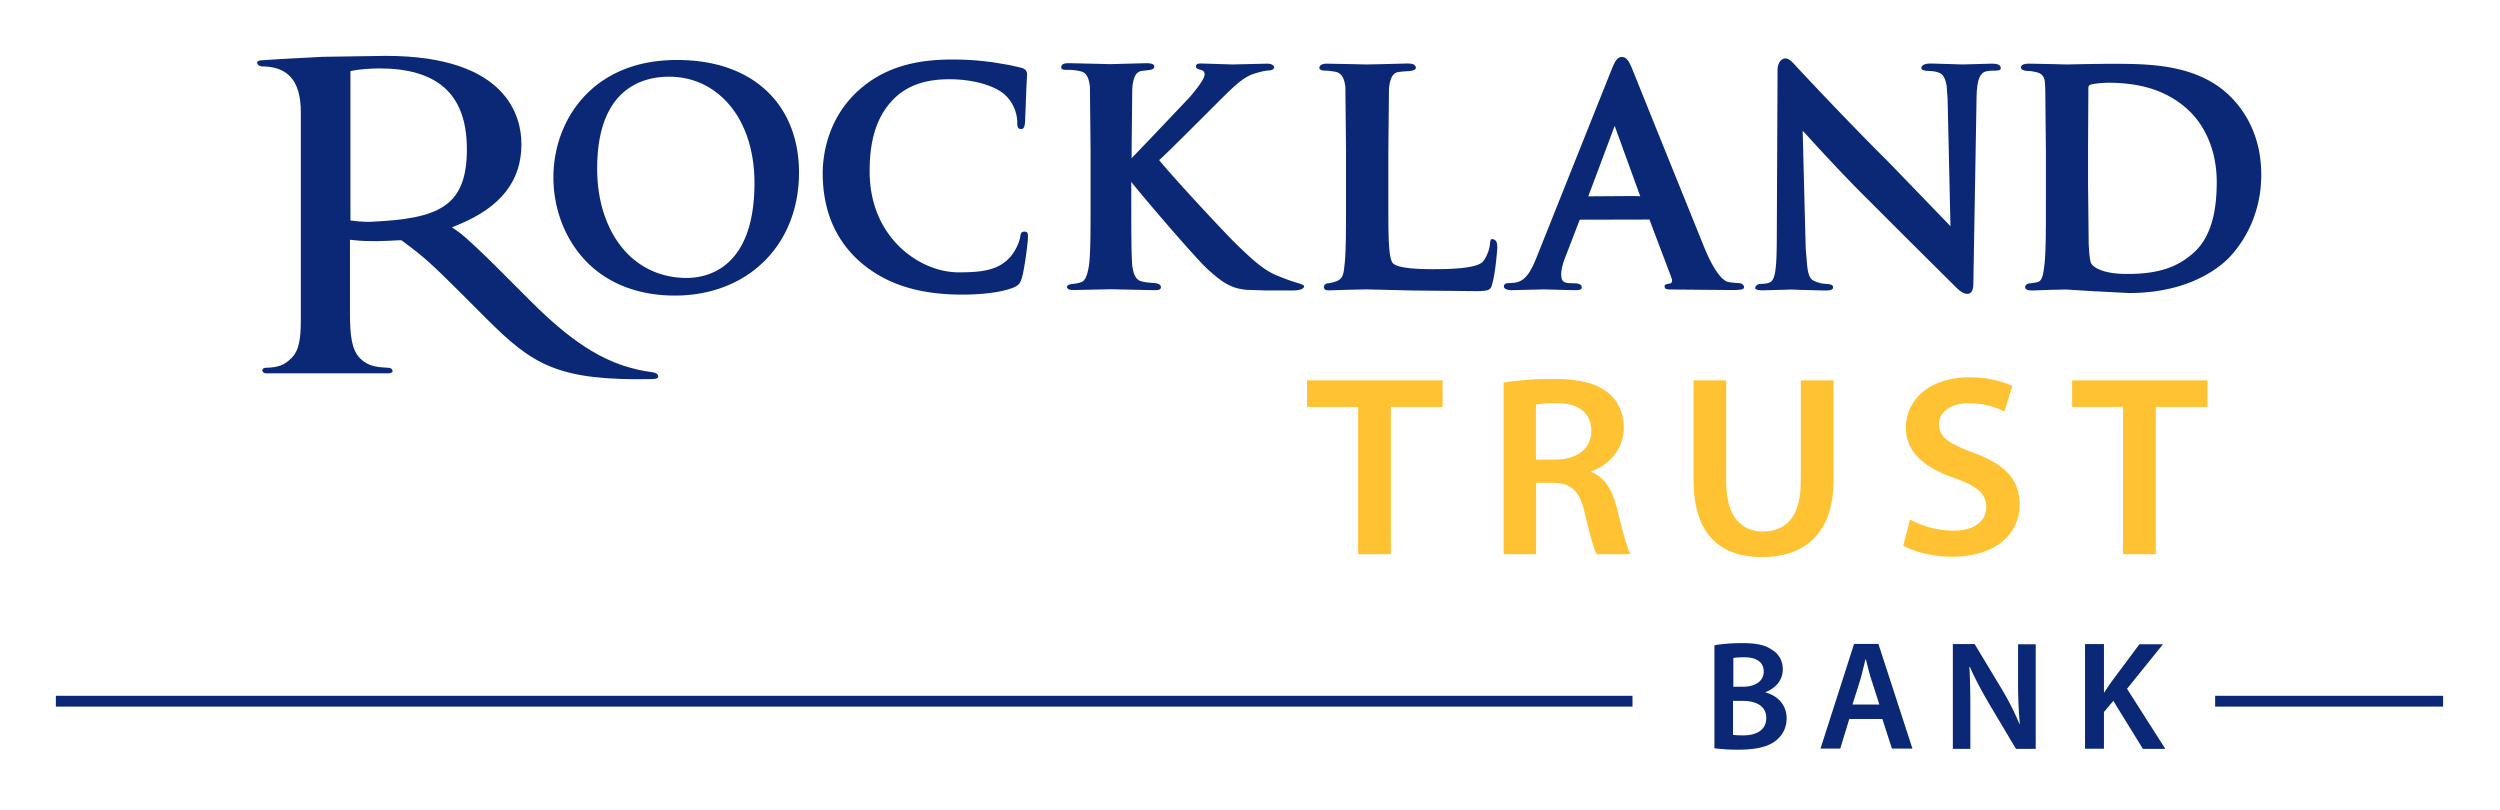 <svg width="179" height="58" fill="none" xmlns="http://www.w3.org/2000/svg"><path d="M23.1 4.068c-.046 0-.377.023-3.03.16 0 0-.957.068-1.355.09-.194.012-.308.08-.308.16s.068.228.308.274c1.765 0 2.824.877 2.824 3.28V22.86c0 1.39-.114 2.244-.695 2.802-.5.49-.9.637-1.788.672-.205-.012-.273.114-.273.182 0 .068.057.205.273.216h8.747c.17 0 .307-.08.307-.136 0-.08-.011-.24-.307-.262-.786-.046-1.401-.08-2.005-.66-.615-.605-.74-1.618-.74-3.304v-5.204l.33.034c.991.114 2.312.057 3.235 0h.034l.102.011.057.046c1.56 1.15 2.119 1.674 4.032 3.576l1.959 1.959c3.325 3.325 5.114 4.487 11.913 4.35.216-.011.41-.045.41-.182-.023-.194-.171-.273-.41-.308-3.007-.387-5.478-1.833-8.781-5.147l-2.403-2.403c-.706-.706-2.198-2.153-2.733-2.517l-.445-.308.502-.205c3.017-1.253 4.475-3.132 4.475-5.751C37.335 8.419 36.39 4 27.61 4l-4.51.068zm1.992 11.72V5.092l.228-.045c.353-.08 1.264-.148 1.834-.148 4.077 0 6.275 1.754 6.275 5.785 0 4.112-2.016 4.977-6.856 5.194.011 0-.592.034-1.48-.091z" fill="#0A2876"/><path d="M39.624 12.701c0 2.347.9 4.59 2.472 6.14 1.537 1.514 3.69 2.322 6.218 2.322 5.228 0 8.895-3.621 8.895-8.803 0-2.335-.763-4.328-2.198-5.74-1.549-1.526-3.793-2.324-6.515-2.324-6.093-.022-8.872 4.34-8.872 8.405zm3.133-.626c0-5.729 3.234-6.583 5.147-6.583 1.515 0 2.882.558 3.952 1.618 1.401 1.378 2.164 3.507 2.164 5.99 0 6.127-3.394 6.8-4.852 6.8-1.628 0-3.063-.582-4.168-1.663-1.446-1.435-2.243-3.622-2.243-6.162zm18.655-5.546c-2.255 2.072-2.506 4.794-2.506 5.865 0 2.653.9 4.783 2.676 6.355 1.845 1.594 4.18 2.346 7.335 2.346 1.264 0 2.699-.137 3.61-.49.387-.16.513-.296.638-.706.216-.752.433-2.597.433-2.836 0-.193.045-.467-.205-.478-.342-.011-.308.194-.365.478-.08.365-.341.934-.672 1.31-.82.945-1.936 1.127-3.712 1.127-1.492 0-3.087-.694-4.271-1.867-.957-.945-2.107-2.654-2.107-5.376 0-2.448.603-4.134 1.879-5.318.945-.855 2.164-1.265 3.838-1.265 1.754 0 3.405.49 4.089 1.23.455.467.74 1.14.763 1.788 0 .285-.012.536.273.547.228.012.262-.25.285-.501l.045-1.07.046-1.265.057-1.093c0-.011.011-.125-.091-.273-.114-.148-.399-.205-.399-.205-.011 0-.752-.171-.752-.171l-1.082-.182a20.319 20.319 0 00-3.075-.217c-2.904 0-5.045.718-6.73 2.267zm26.831-1.914l-2.152-.068c-.228 0-.478-.023-.456.25.012.091.091.137.376.217.376.114.194.5.194.5-.08.251-.467.787-.957 1.367l-.09.103-2.723 2.87s-1.105 1.15-1.412 1.48v-.5l.046-4.442c.045-.706.204-1.23.649-1.31a19.1 19.1 0 01.284-.034l.285-.034c.33-.034.41-.205.342-.33-.069-.137-.33-.16-.57-.16l-2.54.068c-.022 0-.204 0-.933-.022l-2.005-.046c-.205 0-.626-.011-.592.33.011.103.125.148.319.148.148 0 .547-.022 1.06.103.42.09.569.467.637.888.023.091.034.205.034.342l.046 4.385v3.746c0 1.937 0 3.588-.103 4.442-.068.524-.205 1.093-.478 1.253-.25.137-.718.17-.718.17-.478.058-.398.251-.364.297.09.125.25.137.5.137l1.664-.035.98-.022.944.022 2.073.046c.353 0 .547-.011.535-.24-.01-.17-.25-.261-.478-.273 0 0-.66-.022-1.002-.148-.205-.08-.433-.318-.524-.842l-.046-.251c-.068-.9-.068-2.63-.068-4.453V13.02c.456.615 4.579 5.467 5.524 6.31.945.83 1.537 1.31 2.733 1.423l1.458.046h1.834c.25 0 .82-.034.82-.308 0-.08-.137-.136-.604-.273-.308-.091-.718-.24-1.276-.467-1.025-.399-1.89-1.242-2.744-2.05l-.171-.17c-.775-.73-4.704-4.966-5.58-6.071.193-.148.979-.911 4.452-4.385.786-.774 1.47-1.458 2.187-1.742.387-.137.9-.274 1.173-.285.16 0 .376-.057.41-.171a.17.17 0 00-.023-.16c-.114-.113-.25-.159-.478-.159l-2.472.057zm10.752-.023l-1.117.023c-.022 0-.216 0-1.059-.023l-1.81-.034c-.593 0-.57.32-.513.387.125.126.376.114.456.114.114 0 .25.012.672.08.432.091.603.467.672.877.022.091.034.205.034.342l.045 4.384v3.736c0 1.936 0 3.588-.102 4.442-.069.603-.069 1.047-.627 1.23-.455.148-.603.136-.603.136-.217.046-.285.217-.24.342.058.148.171.16.422.16l1.446-.046 1.196-.023 3.269.08 4.521.045c1.139 0 1.082-.136 1.23-.683.171-.626.319-2.21.319-2.46 0-.194-.011-.353-.125-.478a.363.363 0 00-.262-.103c-.125 0-.137.32-.148.444-.046.376-.274.923-.501 1.173-.467.502-2.403.536-3.554.536-1.628 0-2.562-.137-2.858-.399-.103-.091-.171-.285-.228-.604-.125-.74-.125-2.06-.125-3.746v-3.668l.045-4.441c.046-.706.24-1.185.649-1.253.388-.057.706-.057.855-.08.159-.011.41-.08.421-.205 0-.102-.034-.16-.068-.193-.114-.114-.308-.137-.558-.137l-1.754.045zm16.377.433l-5.262 13.177c-.433 1.105-.82 1.936-1.663 2.039 0 0-.091.011-.102.011-.023 0-.091.012-.353.023-.33 0-.353.25-.274.342.069.102.285.16.502.16l1.879-.046.41-.012c.023 0 .319.012 2.221.057.148 0 .512.012.523-.17 0-.115-.011-.16-.091-.217-.102-.08-.25-.102-.432-.102l-.331-.012c-.25-.011-.398-.045-.524-.194-.079-.102-.091-.33-.091-.49 0-.227.091-.694.308-1.218l.991-2.574.034-.068 4.988-.011c.023.09.934 2.47 1.583 4.202.08.24 0 .353-.114.376-.227.045-.421.057-.387.239.046.25.365.17.683.194h.103l3.792.034h.183c.683 0 .888-.034.922-.171.023-.068-.023-.16-.08-.216-.102-.103-.227-.103-.375-.114-.023 0-.445-.023-.695-.08-.251-.057-.854-.456-1.663-2.392l-3.314-8.2-1.891-4.692c-.205-.478-.375-.82-.729-.82-.33.011-.489.296-.751.945zm.239 3.986c.091.251 1.811 4.989 1.834 5.046-.24-.034-1.128-.012-3.725 0 .057-.137 1.811-4.83 1.891-5.046zm11.662-3.986l-.057 12.47c-.022 1.743-.102 2.609-.546 2.745-.217.08-.433.08-.661.092-.228.022-.364.205-.33.319.034.113.319.136.535.136l1.72-.045.296-.012c.011 0 .125 0 .581.023l1.856.046c.171 0 .581.01.581-.217 0-.194-.159-.228-.467-.25-.239-.023-.456-.023-.911-.228-.251-.114-.399-.376-.478-1.093l-.103-1.22s-.194-7.425-.216-8.427c.079.091.205.216.205.216.877.969 2.71 2.973 4.532 4.772l2.779 2.78 3.406 3.382c.25.262.558.524.865.524.376 0 .433-.41.433-.809l.228-13.234c.023-1.116.182-1.742.66-1.879.331-.068.593-.057.593-.057.364 0 .466-.045.478-.16.023-.318-.387-.341-.661-.341l-1.674.046-.387.01c-.034 0-.182 0-.729-.022l-1.526-.045c-.262 0-.706.034-.706.341 0 .091.125.182.558.194.285.011.535.045.763.148.25.114.41.433.49.934l.068.934.205 9.1c-.159-.171-4.396-4.556-4.396-4.556-2.916-2.893-5.911-6.105-6.492-6.72a56.135 56.135 0 01-.205-.227c-.25-.274-.467-.513-.74-.513-.319.023-.547.353-.547.843zm21.867-.433l-1.116.023c-.023 0-.194 0-.934-.023l-1.765-.034c-.205 0-.684.011-.615.33.023.103.228.171.376.183.193.022.25 0 .58.068.467.08.672.262.741.672l.034.558.045 4.43v3.69c0 1.925 0 3.576-.102 4.442-.068.524-.114 1.162-.478 1.264l-.137.034c-.046.012-.41.057-.41.057-.33.023-.399.24-.342.353.08.137.274.16.524.16l1.23-.046 1.196-.023 1.811.114.239.012 2.414.125c4.226 0 6.412-1.765 7.153-2.517.694-.718 2.323-2.722 2.323-5.956 0-2.722-1.139-4.488-2.096-5.479-2.357-2.46-5.945-2.46-8.575-2.46.011-.01-2.096.023-2.096.023zm.604 14.293c-.057-.08-.148-.364-.194-1.469l-.046-4.248v-2.642l.023-4.191c0-.171.034-.217.16-.274.125-.057.808-.136 1.287-.136 2.471 0 4.373.66 5.797 2.038.58.558 1.947 2.164 1.947 5.08 0 2.448-.558 4.111-1.708 5.102-1.207 1.048-2.574 1.47-4.715 1.47-1.902 0-2.437-.559-2.551-.73z" fill="#0A2876"/><path d="M97.24 29.135h-3.655v-1.902h9.703v1.902h-3.701v10.546H97.24V29.136zm10.41-1.742c.877-.148 2.187-.262 3.542-.262 1.845 0 3.109.296 3.963 1.002.707.57 1.105 1.435 1.105 2.494 0 1.606-1.127 2.7-2.323 3.12v.058c.911.33 1.469 1.207 1.788 2.403.398 1.549.74 2.995 1.013 3.473h-2.414c-.194-.364-.49-1.378-.854-2.938-.365-1.629-.968-2.141-2.301-2.175h-1.184v5.113h-2.323V27.393h-.012zm2.323 5.512h1.39c1.583 0 2.574-.809 2.574-2.05 0-1.367-.991-1.993-2.517-1.993-.74 0-1.219.057-1.447.114v3.929zm13.622-5.672v7.255c0 2.437 1.048 3.565 2.631 3.565 1.697 0 2.71-1.128 2.71-3.565v-7.255h2.346v7.107c0 3.838-2.038 5.546-5.125 5.546-2.972 0-4.897-1.605-4.897-5.523v-7.13h2.335zm13.165 9.966a6.684 6.684 0 003.109.797c1.504 0 2.347-.683 2.347-1.697 0-.945-.65-1.492-2.29-2.073-2.118-.74-3.462-1.822-3.462-3.621 0-2.028 1.754-3.588 4.533-3.588 1.389 0 2.414.296 3.086.627l-.569 1.822c-.456-.24-1.355-.593-2.551-.593-1.481 0-2.13.775-2.13 1.492 0 .957.74 1.401 2.46 2.05 2.232.809 3.314 1.902 3.314 3.702 0 1.993-1.56 3.747-4.874 3.747-1.356 0-2.768-.387-3.462-.797l.489-1.868zm15.261-8.064h-3.656v-1.902h9.692v1.902h-3.701v10.546h-2.346V29.136h.011z" fill="#FFC233"/><path d="M122.74 46.207c.433-.09 1.219-.16 1.994-.16 1.013 0 1.64.126 2.141.48.467.273.774.762.774 1.4 0 .695-.433 1.321-1.241 1.629v.022c.786.205 1.514.82 1.514 1.857 0 .672-.284 1.184-.717 1.549-.535.467-1.412.694-2.779.694a12.86 12.86 0 01-1.674-.102v-7.369h-.012zm1.356 2.961h.706c.945 0 1.48-.444 1.48-1.081 0-.695-.535-1.026-1.4-1.026-.399 0-.638.023-.775.057v2.05h-.011zm0 3.451c.182.023.41.034.717.034.877 0 1.652-.33 1.652-1.252 0-.866-.752-1.219-1.697-1.219h-.684v2.437h.012zm8.314-1.139l-.649 2.119h-1.413l2.403-7.494h1.743l2.437 7.494h-1.469l-.683-2.118h-2.369zm2.152-1.036l-.592-1.845c-.148-.455-.262-.968-.376-1.4h-.023c-.113.432-.227.956-.353 1.4l-.58 1.845h1.924zm5.262 3.166v-7.494h1.56l1.936 3.212c.501.831.934 1.697 1.276 2.517h.023a33.444 33.444 0 01-.126-3.11v-2.607h1.265v7.493h-1.413l-1.959-3.29c-.478-.82-.979-1.743-1.343-2.586l-.035.011c.057.968.069 1.96.069 3.19v2.675h-1.253v-.01zm9.464-7.494h1.355v3.451h.035c.182-.285.364-.558.546-.809l1.959-2.63h1.686l-2.574 3.188 2.744 4.305h-1.605l-2.119-3.439-.672.797v2.631h-1.355v-7.494zm-32.401 3.701H4v.775h112.887v-.775zm58.038 0h-16.321v.775h16.321v-.775z" fill="#0A2876"/></svg>